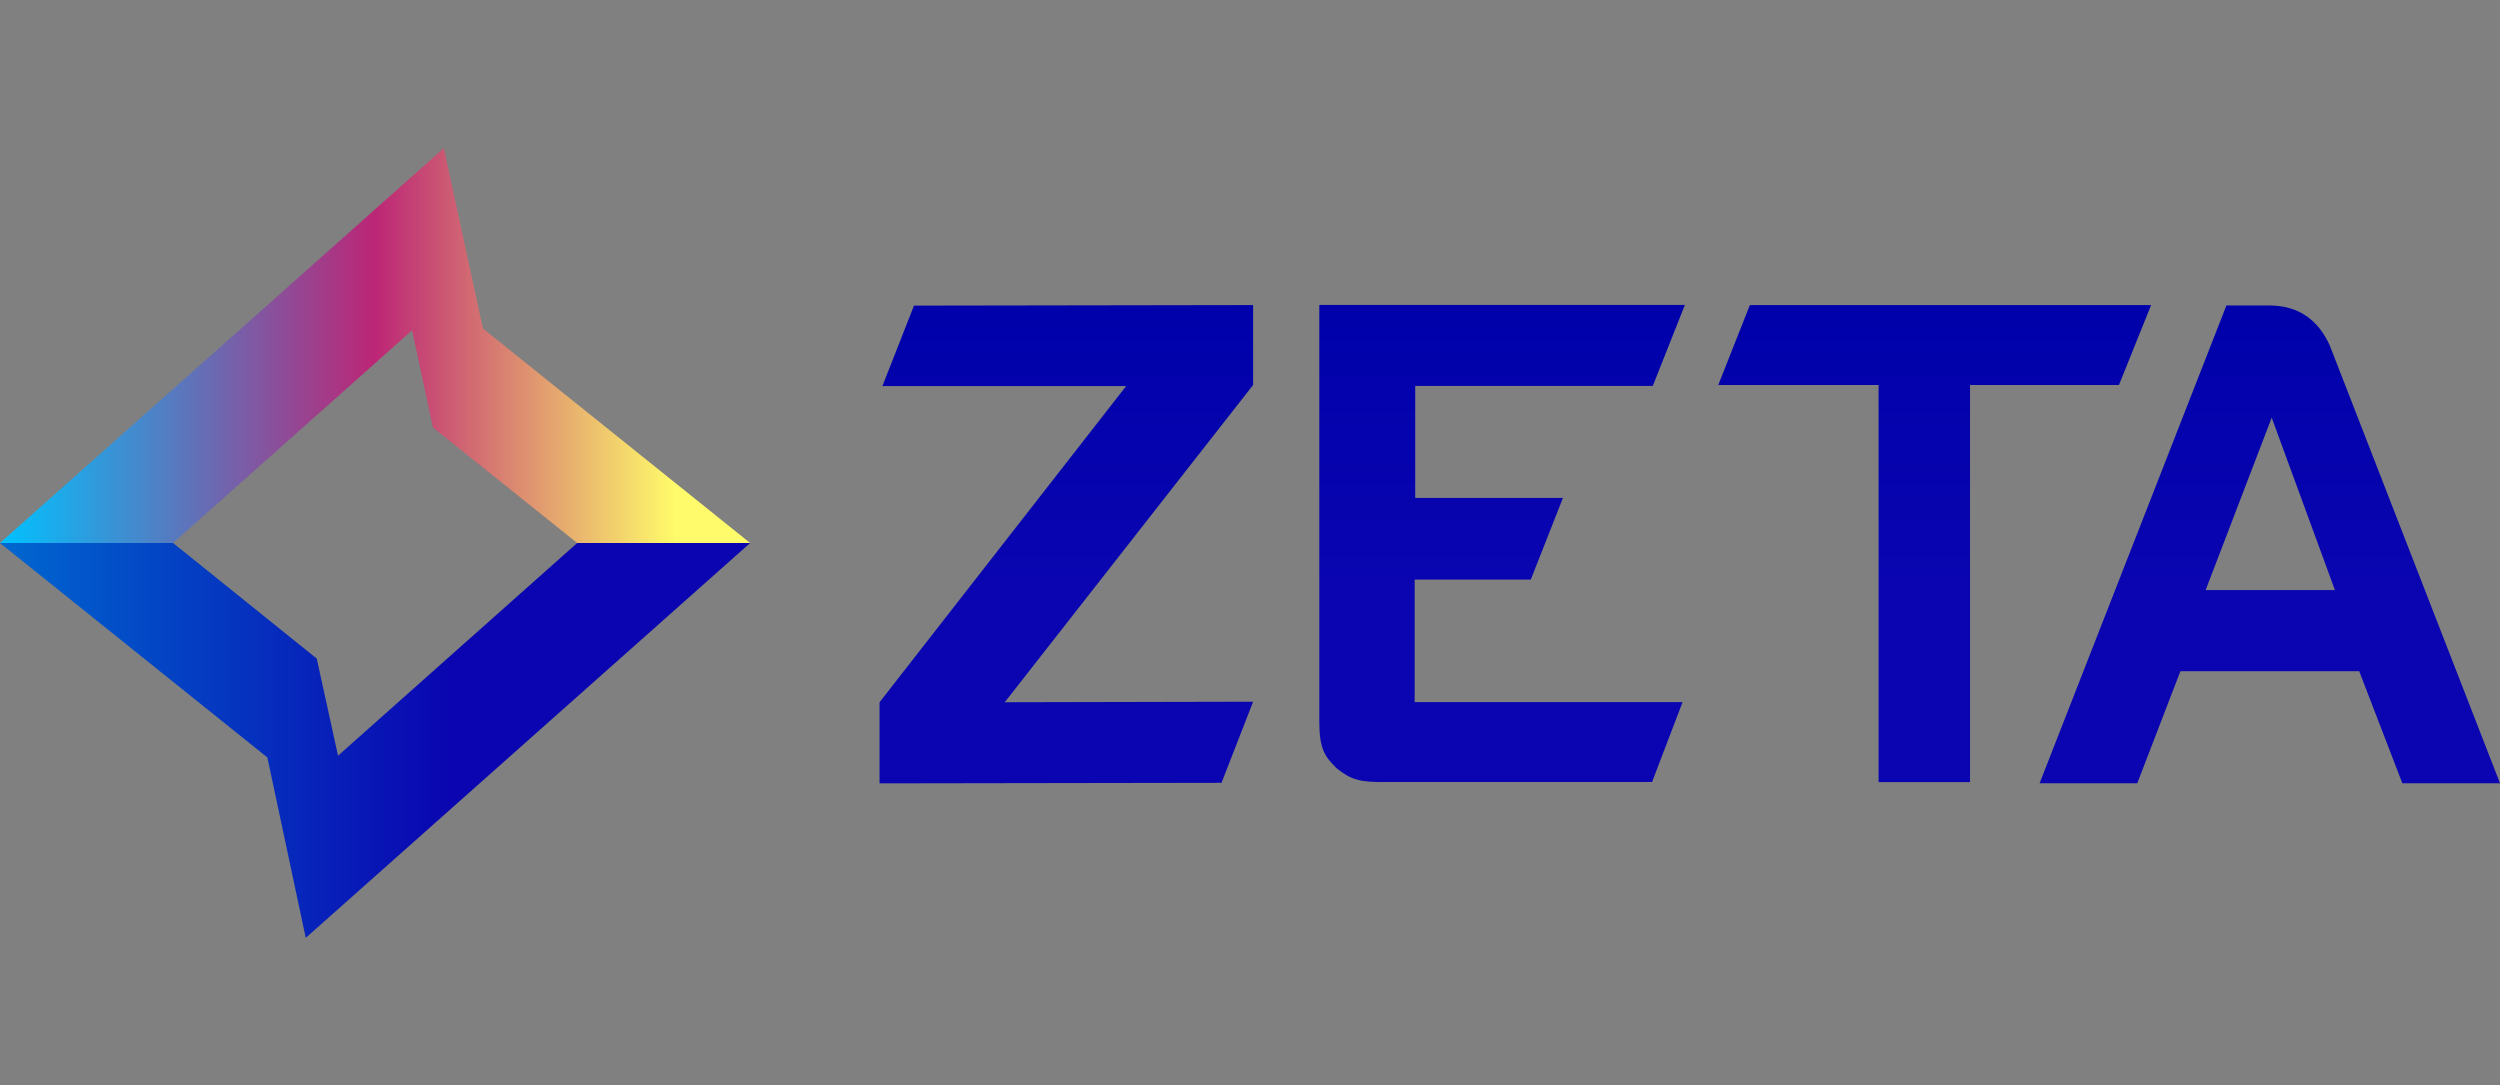 <?xml version="1.0" encoding="UTF-8"?>
<svg id="Layer_1" xmlns="http://www.w3.org/2000/svg" xmlns:xlink="http://www.w3.org/1999/xlink" version="1.1" viewBox="0 0 1843 800">
  <rect x="0" y="0" width="1843" height="800" fill="#808080" stroke="none"/>
  <!-- Generator: Adobe Illustrator 30.0.0, SVG Export Plug-In . SVG Version: 2.1.1 Build 123)  -->
  <defs>
    <style>
      .st0 {
        fill: url(#linear-gradient2);
      }

      .st1 {
        fill: url(#linear-gradient1);
      }

      .st2 {
        fill: url(#linear-gradient);
      }
    </style>
    <linearGradient id="linear-gradient" x1="1245.7" y1="502.4" x2="1245.7" y2="149.9" gradientTransform="translate(0 75)" gradientUnits="userSpaceOnUse">
      <stop offset=".4" stop-color="#0a05b0"/>
      <stop offset="1" stop-color="#0001aa"/>
    </linearGradient>
    <linearGradient id="linear-gradient1" x1="553" y1="470.9" x2="0" y2="470.9" gradientTransform="translate(0 75)" gradientUnits="userSpaceOnUse">
      <stop offset=".4" stop-color="#0a05b0"/>
      <stop offset="1" stop-color="#0068d0"/>
    </linearGradient>
    <linearGradient id="linear-gradient2" x1="2558.9" y1="792.8" x2="2005.9" y2="792.8" gradientTransform="translate(2558.9 1047.6) rotate(-180)" gradientUnits="userSpaceOnUse">
      <stop offset="0" stop-color="#00c2ff"/>
      <stop offset=".5" stop-color="#bc2676"/>
      <stop offset=".9" stop-color="#fffb6a"/>
    </linearGradient>
  </defs>
  <path class="st2" d="M650.5,284.6h179.7l-181.8,233.1v59.8l252.1-.4,23.3-59.8-183.1.4,183.1-233.9v-58.9l-250,.4-23.3,59.3ZM1218.4,284.6l23.7-59.8h-269.5v307.2c0,20.3,4.2,25.9,12.7,34.3,10.6,8.5,17,10.6,37.7,10.2h194.9l22.5-58.9h-197.5v-90.3h85.6l23.7-60.2h-108.9v-82.6h175ZM1717.6,254.9c-8.5-19.1-23.3-29.7-44.5-29.7h-31.8l-137.7,352.2h72l31.8-82.6h131.8l31.8,82.6h72l-125.4-322.5ZM1626,435l48.7-127.1,46.6,127.1h-95.3ZM1585.8,224.9h-295.8l-23.3,58.9h118.2v292.8h67.4v-292.8h109.8l23.7-58.9Z"/>
  <polygon class="st1" points="249.2 557.1 233.5 485.5 127.6 400.3 0 400.3 197.1 558.4 225.4 691.4 553 400.3 425.5 400.3 249.2 557.1"/>
  <polygon class="st0" points="303.8 243.5 319.1 315.1 425.5 400.3 553 400.3 356 242.2 327.2 109.2 0 400.3 127.6 400.3 303.8 243.5"/>
</svg>